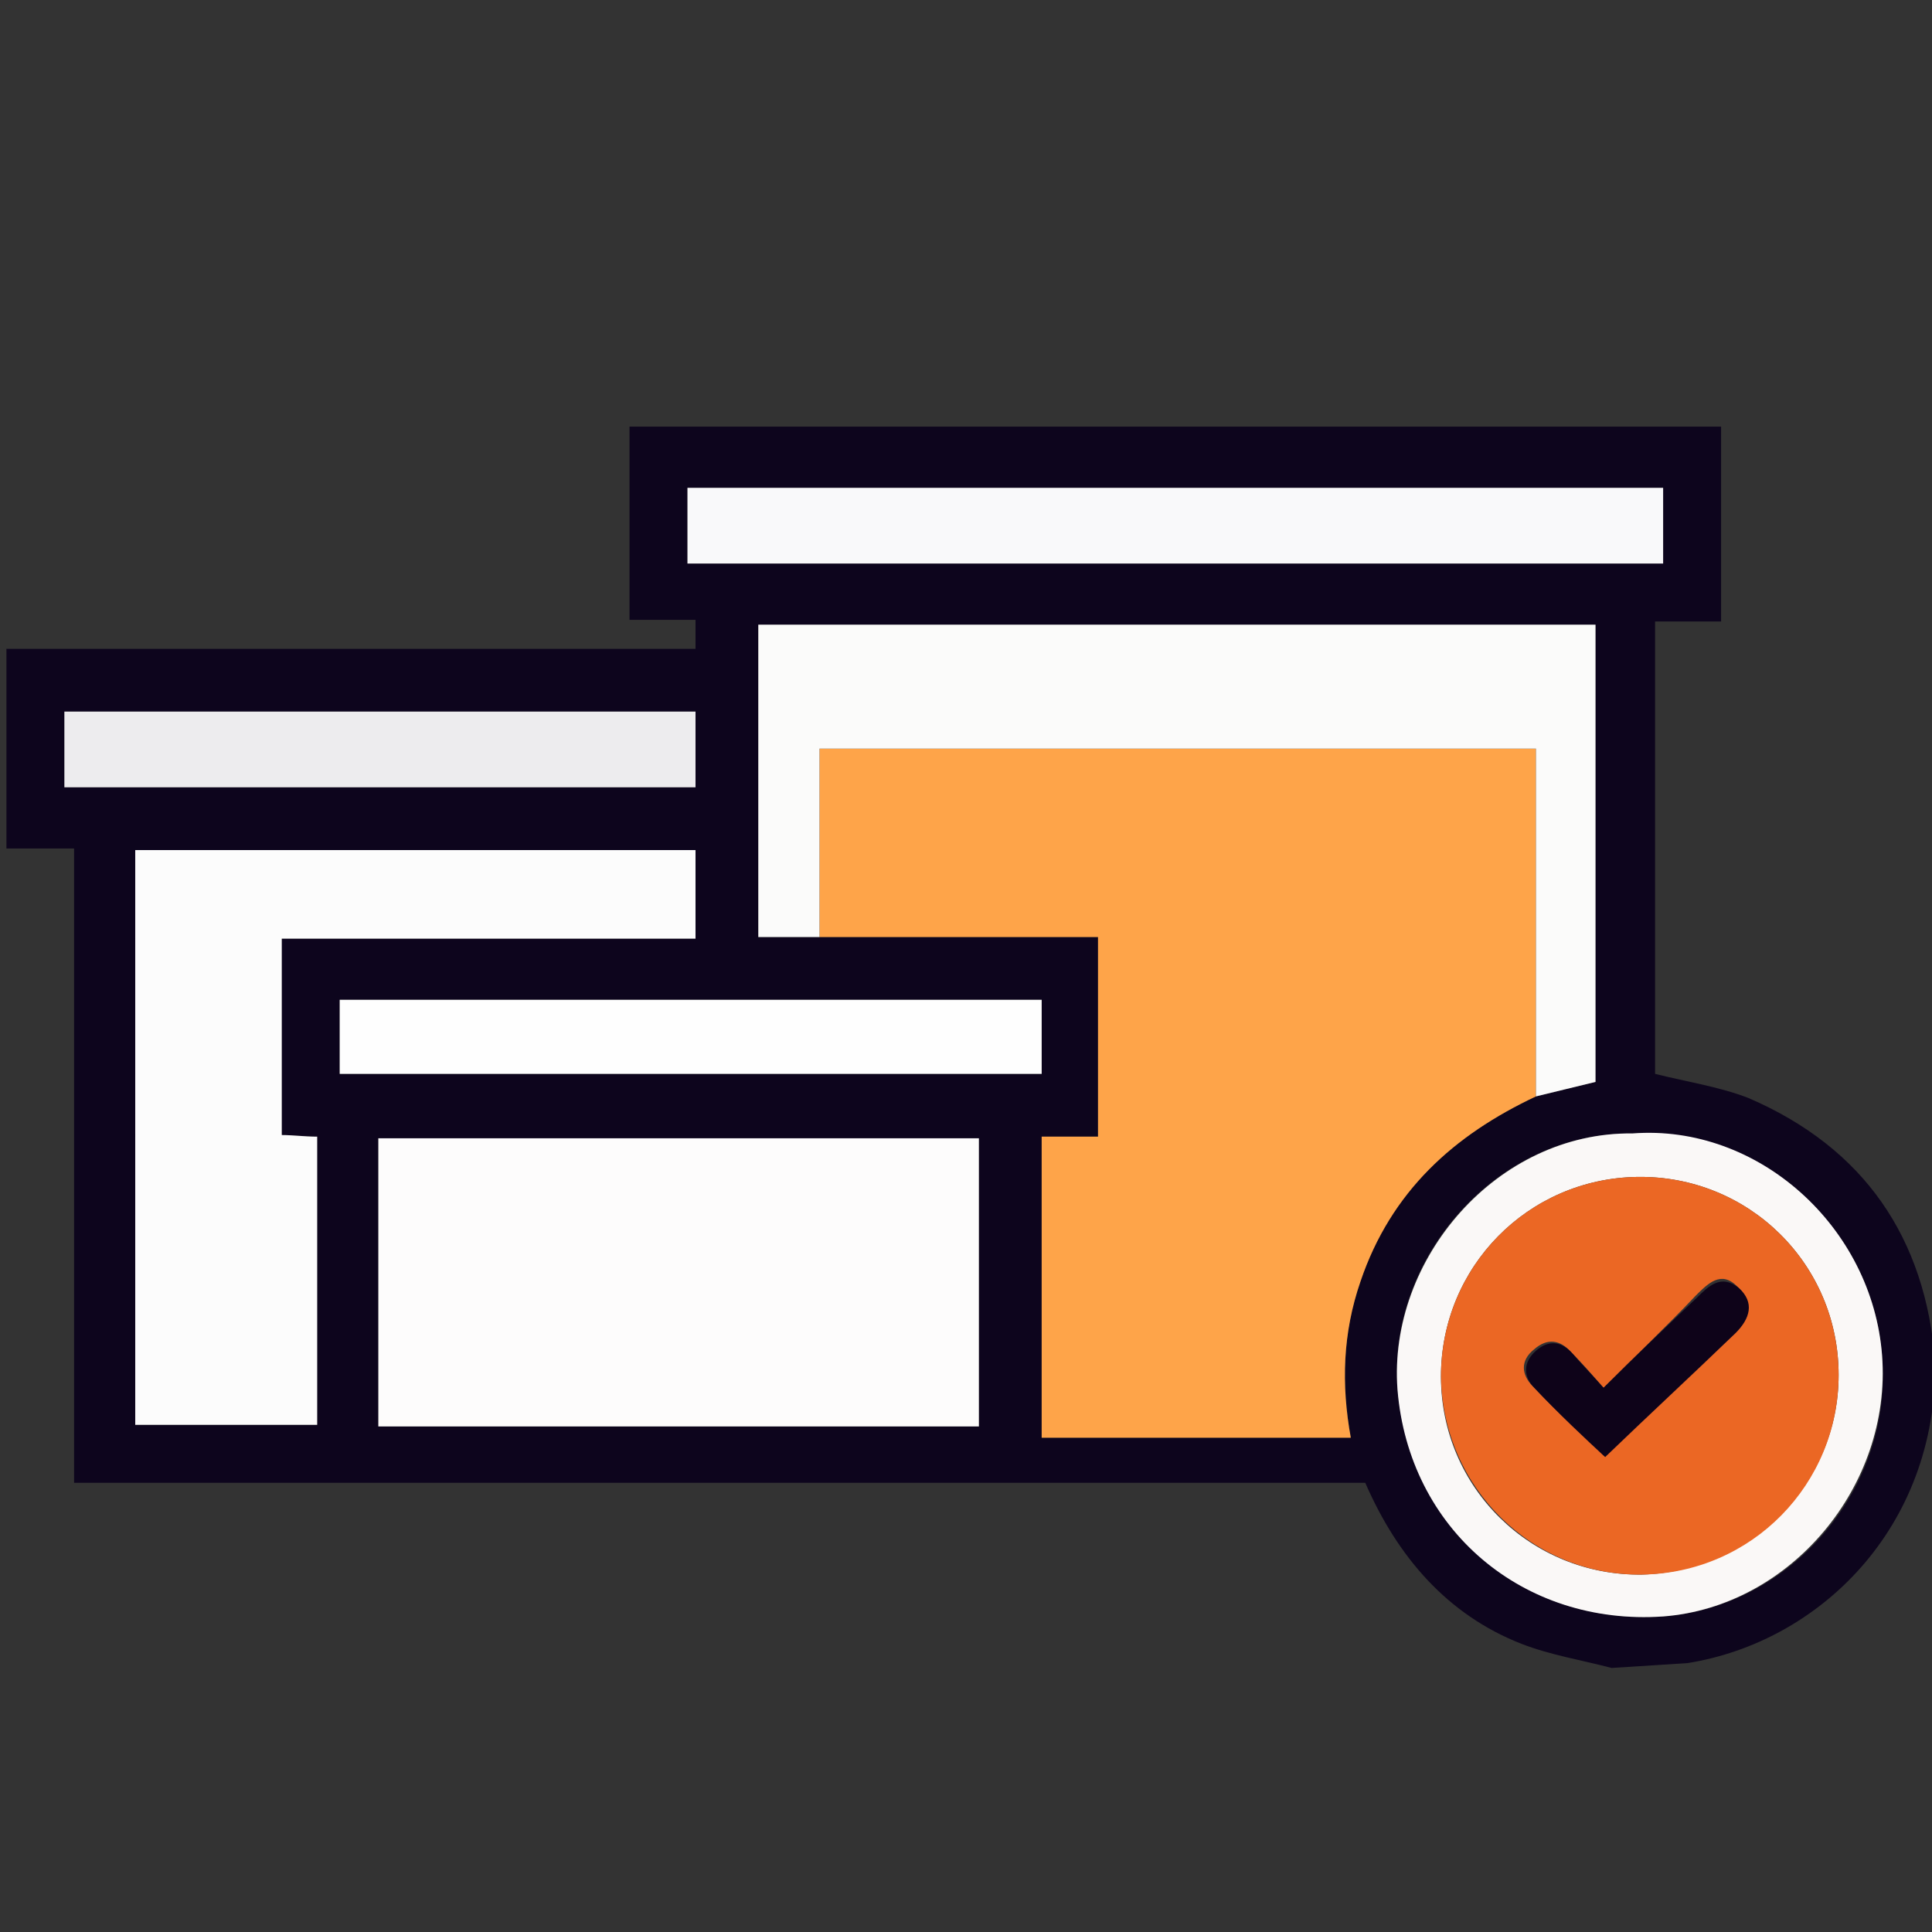 <?xml version="1.0" encoding="utf-8"?>
<!-- Generator: Adobe Illustrator 22.0.1, SVG Export Plug-In . SVG Version: 6.00 Build 0)  -->
<svg version="1.1" id="Layer_1" xmlns="http://www.w3.org/2000/svg" xmlns:xlink="http://www.w3.org/1999/xlink" x="0px" y="0px"
	 viewBox="0 0 120 120" style="enable-background:new 0 0 120 120;" xml:space="preserve">
<rect x="0" y="0" width="120" height="120" fill="#333333" stroke="none"/>
<style type="text/css">
	.st0{fill:#0D051D;}
	.st1{fill:#FEA449;}
	.st2{fill:#FDFCFC;}
	.st3{fill:#FBFBFA;}
	.st4{fill:#FCFCFC;}
	.st5{fill:#F9F9FA;}
	.st6{fill:#FAF8F7;}
	.st7{fill:#EDECEE;}
	.st8{fill:#FEFEFE;}
	.st9{fill:#EB6724;}
	.st10{fill:#0E0319;}
</style>
<g>
	<path class="st0" d="M100.1,103.6c-1.9-0.5-3.8-0.8-5.6-1.5c-4.6-1.8-7.7-5.4-9.7-10c-26.7,0-53.4,0-80.2,0c0-13.2,0-26.3,0-39.4
		c-1.5,0-2.8,0-4.2,0c0-4.1,0-8.3,0-12.4c14.3,0,28.5,0,42.8,0c0-0.6,0-1.1,0-1.8c-1.4,0-2.8,0-4.1,0c0-4.1,0-8.1,0-12
		c22.7,0,45.3,0,67.8,0c0,4.1,0,8,0,12.1c-1.4,0-2.8,0-4.1,0c0,9.5,0,18.9,0,28.1c2,0.5,4,0.8,5.8,1.5c7.2,3.1,11,8.7,11.6,16.4
		c0.1,10.3-7.2,17.4-15.4,18.7 M95.4,68.1c1.2-0.3,2.5-0.6,3.7-0.9c0-9.6,0-19,0-28.4c-17.4,0-34.7,0-52,0c0,6.6,0,13,0,19.4
		c1.4,0,2.6,0,3.8,0c5.8,0,11.6,0,17.3,0c0,4.3,0,8.3,0,12.4c-1.2,0-2.3,0-3.5,0c0,6.3,0,12.5,0,18.7c6.4,0,12.8,0,19.2,0
		c-0.6-3.4-0.5-6.6,0.6-9.7C86.3,74,90.3,70.5,95.4,68.1z M60.8,88.6c0-6,0-12,0-17.9c-12.5,0-24.9,0-37.3,0c0,6,0,12,0,17.9
		C36,88.6,48.3,88.6,60.8,88.6z M8.4,52.8c0,12.1,0,23.9,0,35.7c3.8,0,7.5,0,11.3,0c0-6,0-11.9,0-17.9c-0.7,0-1.4-0.1-2.2-0.1
		c0-4.1,0-8.1,0-12.2c8.6,0,17.1,0,25.7,0c0-1.9,0-3.6,0-5.5C31.5,52.8,20,52.8,8.4,52.8z M103.3,35c0-1.6,0-3.2,0-4.7
		c-20.3,0-40.4,0-60.6,0c0,1.6,0,3.2,0,4.7C62.9,35,83,35,103.3,35z M101.4,70.4c-8.5-0.1-15.2,7.8-14.6,15.8
		c0.7,8.7,7.8,14.8,16.5,14.2c8-0.6,14.3-8,13.6-16.2C116.3,76.2,109.2,69.9,101.4,70.4z M43.2,44.2c-13.1,0-26.2,0-39.2,0
		c0,1.7,0,3.2,0,4.7c13.1,0,26.2,0,39.2,0C43.2,47.3,43.2,45.8,43.2,44.2z M64.7,62.1c-14.6,0-29.1,0-43.6,0c0,1.6,0,3.1,0,4.6
		c14.6,0,29.1,0,43.6,0C64.7,65.1,64.7,63.7,64.7,62.1z"/>
	<path class="st1" d="M95.4,68.1c-5.1,2.4-9,5.9-10.9,11.5c-1.1,3.2-1.2,6.4-0.6,9.7c-6.4,0-12.8,0-19.2,0c0-6.2,0-12.4,0-18.7
		c1.1,0,2.2,0,3.5,0c0-4.1,0-8.1,0-12.4c-5.8,0-11.6,0-17.3,0c0-3.9,0-7.8,0-11.7c14.9,0,29.6,0,44.5,0
		C95.4,53.8,95.4,60.9,95.4,68.1z"/>
	<path class="st2" d="M60.8,88.6c-12.5,0-24.8,0-37.3,0c0-6,0-11.9,0-17.9c12.4,0,24.8,0,37.3,0C60.8,76.6,60.8,82.5,60.8,88.6z"/>
	<path class="st3" d="M95.4,68.1c0-7.1,0-14.3,0-21.6c-14.9,0-29.6,0-44.5,0c0,3.9,0,7.8,0,11.7c-1.2,0-2.5,0-3.8,0
		c0-6.4,0-12.9,0-19.4c17.3,0,34.6,0,52,0c0,9.5,0,18.9,0,28.4C97.9,67.5,96.6,67.8,95.4,68.1z"/>
	<path class="st4" d="M8.4,52.8c11.6,0,23.2,0,34.8,0c0,1.8,0,3.6,0,5.5c-8.6,0-17.1,0-25.7,0c0,4.1,0,8.1,0,12.2
		c0.7,0,1.4,0.1,2.2,0.1c0,6,0,11.9,0,17.9c-3.7,0-7.4,0-11.3,0C8.4,76.7,8.4,64.9,8.4,52.8z"/>
	<path class="st5" d="M103.3,35c-20.3,0-40.4,0-60.6,0c0-1.6,0-3.1,0-4.7c20.1,0,40.3,0,60.6,0C103.3,31.8,103.3,33.4,103.3,35z"/>
	<path class="st6" d="M101.4,70.4c7.8-0.6,14.9,5.8,15.5,13.8c0.6,8.1-5.7,15.6-13.6,16.2C94.6,101,87.5,95,86.8,86.3
		C86.2,78.2,93,70.3,101.4,70.4z M114.2,85.4c0-6.9-5.6-12.4-12.5-12.3c-6.8,0.1-12.2,5.6-12.2,12.4c0,6.9,5.6,12.4,12.5,12.3
		C108.8,97.6,114.2,92.1,114.2,85.4z"/>
	<path class="st7" d="M43.2,44.2c0,1.6,0,3.1,0,4.7c-13,0-26.1,0-39.2,0c0-1.6,0-3.1,0-4.7C17.1,44.2,30.1,44.2,43.2,44.2z"/>
	<path class="st8" d="M64.7,62.1c0,1.6,0,3,0,4.6c-14.5,0-29,0-43.6,0c0-1.5,0-3,0-4.6C35.5,62.1,50,62.1,64.7,62.1z"/>
	<path class="st9" d="M114.2,85.4c0,6.8-5.4,12.3-12.2,12.4c-6.8,0.1-12.4-5.4-12.5-12.3c0-6.8,5.4-12.3,12.2-12.4
		C108.6,73,114.2,78.5,114.2,85.4z M99.6,86.2c-0.7-0.8-1.3-1.5-2-2.2c-0.7-0.8-1.5-0.9-2.3-0.2c-0.9,0.7-0.8,1.6-0.1,2.3
		c1.5,1.6,3.1,3,4.4,4.3c2.7-2.6,5.4-5.1,8.1-7.7c0.9-0.8,1.3-1.8,0.2-2.8c-1-1-1.8-0.2-2.6,0.6C103.5,82.4,101.6,84.2,99.6,86.2z"
		/>
	<path class="st10" d="M99.6,86.2c2-2,3.9-3.8,5.8-5.6c0.7-0.7,1.5-1.5,2.6-0.6c1,0.9,0.7,1.9-0.2,2.8c-2.7,2.6-5.4,5.1-8.1,7.7
		c-1.3-1.2-2.9-2.7-4.4-4.3c-0.7-0.7-0.7-1.6,0.1-2.3c0.8-0.7,1.6-0.6,2.3,0.2C98.2,84.7,98.9,85.4,99.6,86.2z"/>
</g>
</svg>
